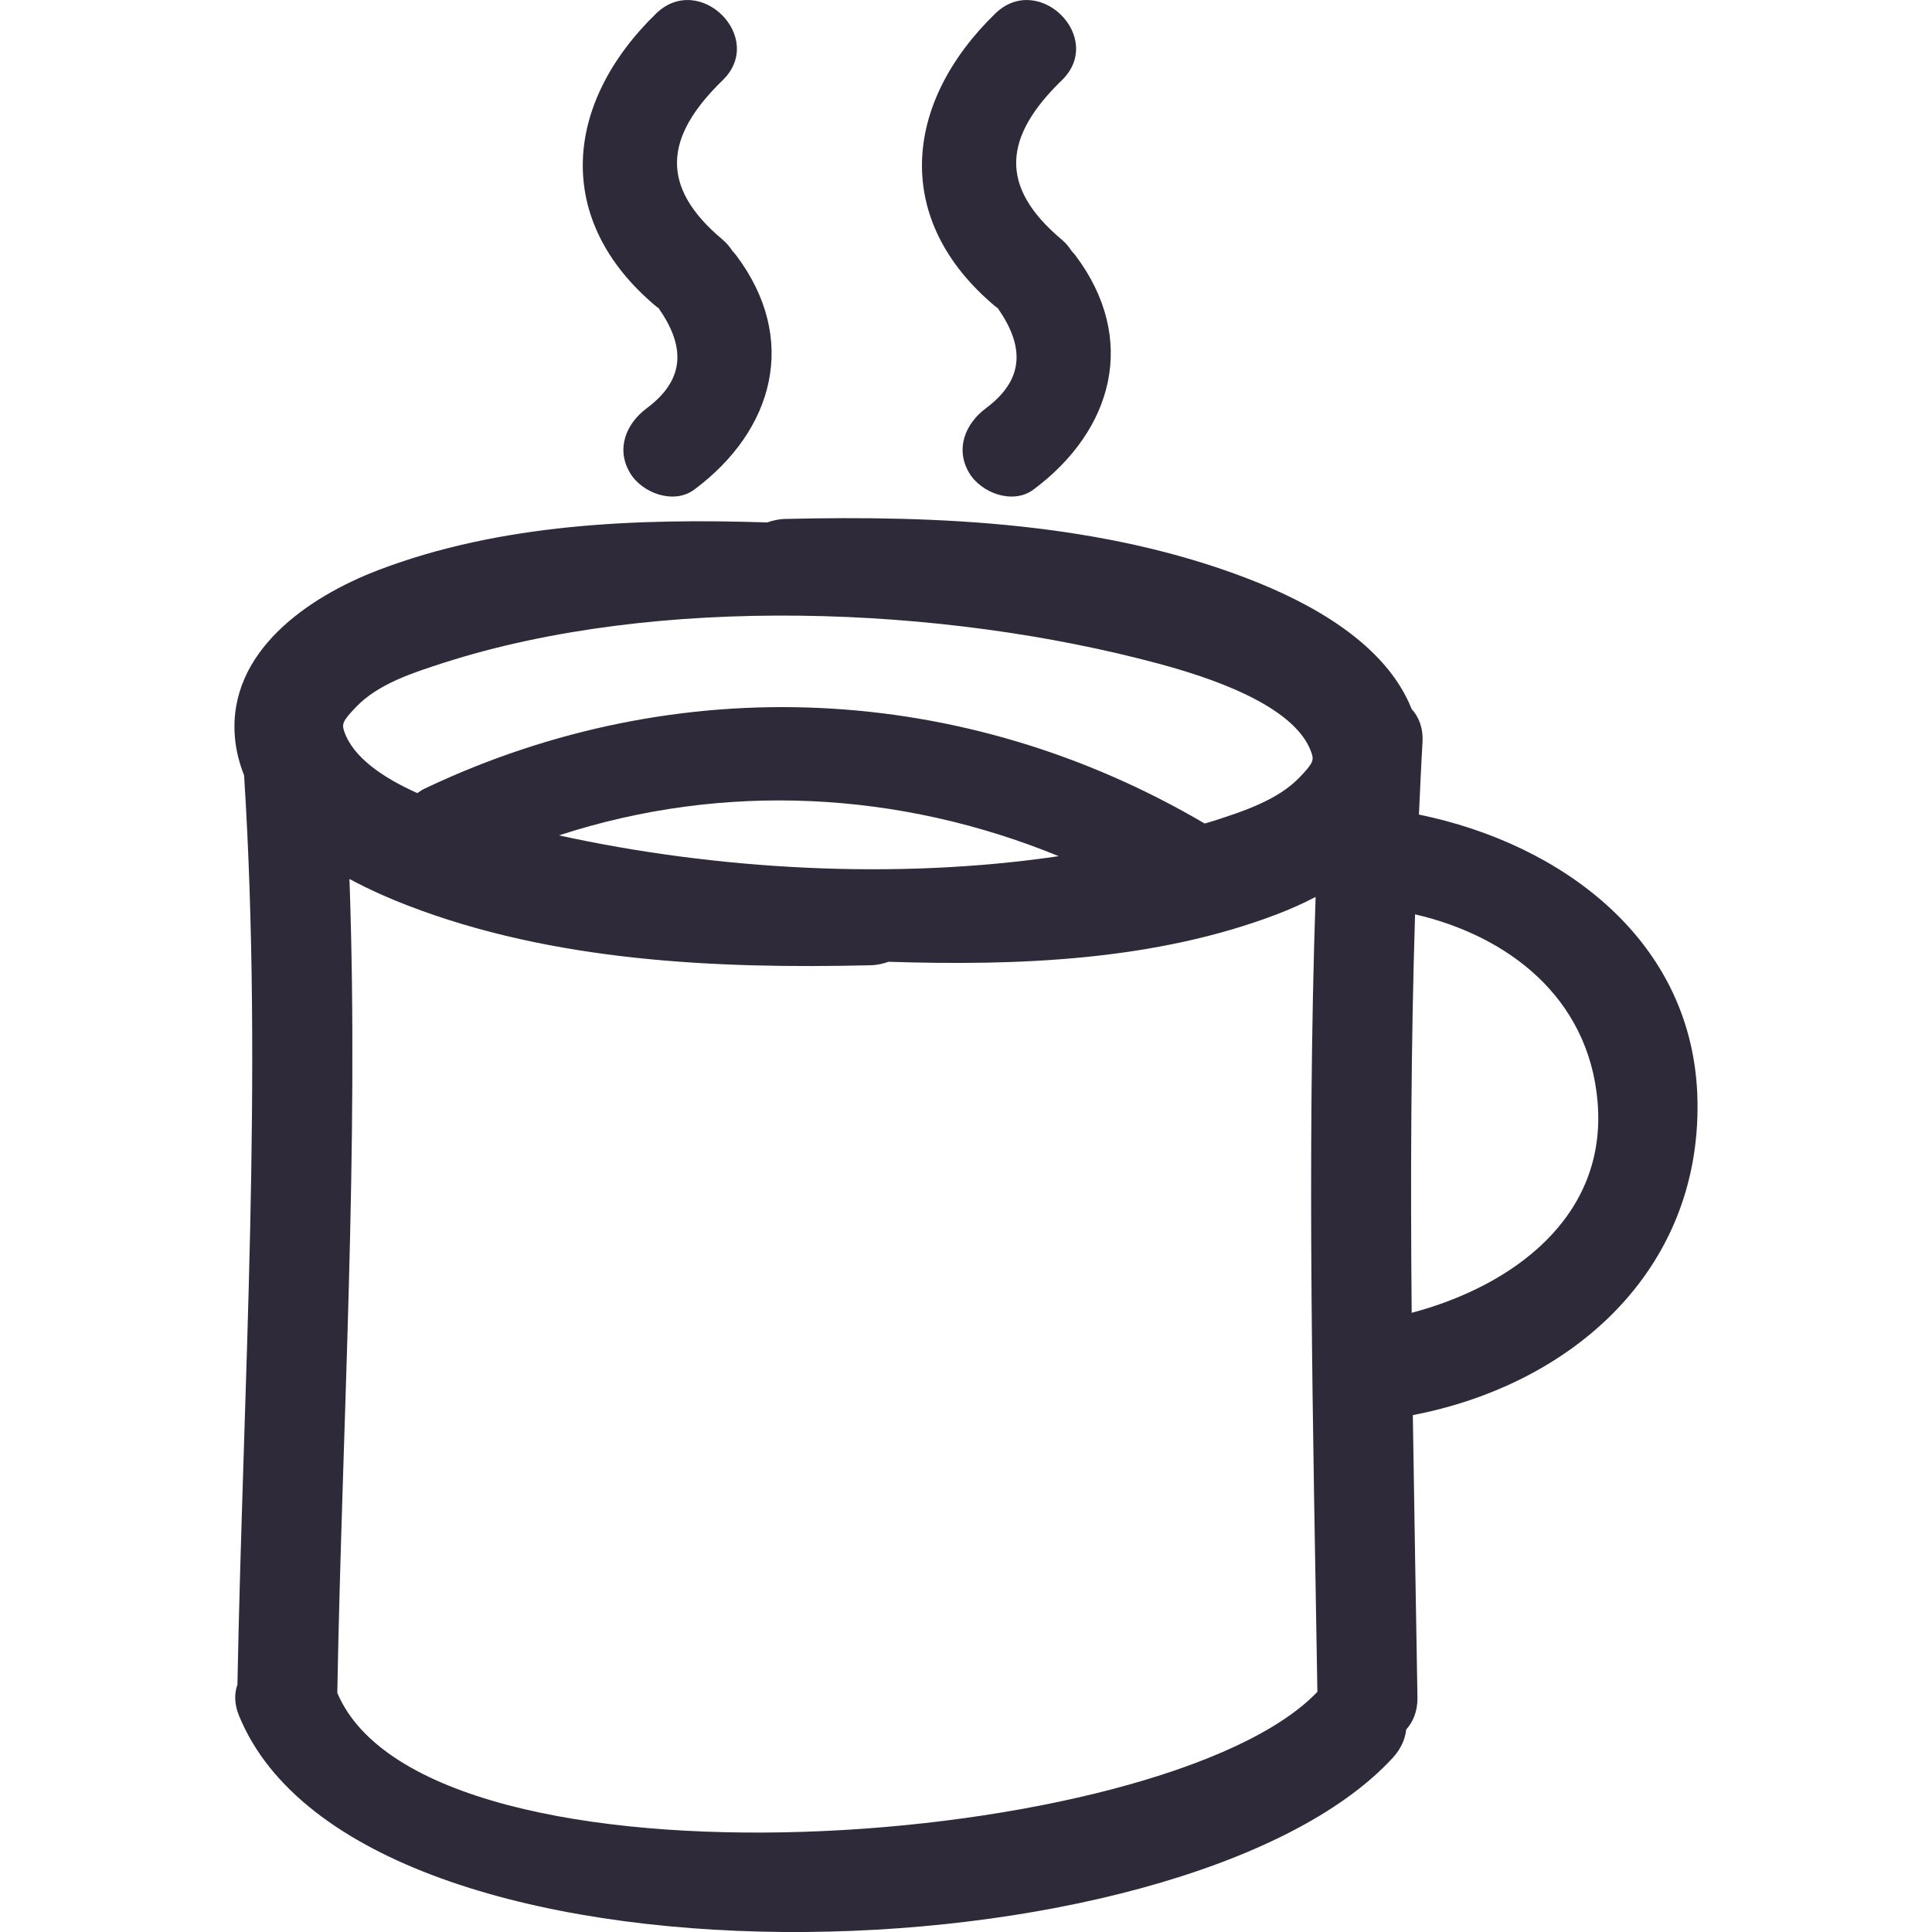 <?xml version="1.0" encoding="UTF-8"?>
<svg xmlns="http://www.w3.org/2000/svg" width="128" height="128" viewBox="0 0 128 128" fill="#2E2A39">
  <path d="M94.009 53.968C94.084 52.37 94.149 50.773 94.244 49.175C94.297 48.226 94.002 47.502 93.527 46.977C91.795 42.617 86.8 39.923 82.653 38.329C73.018 34.622 62.236 34.138 52.027 34.381C51.581 34.392 51.191 34.484 50.834 34.613C42.205 34.333 33.15 34.684 25.069 37.769C20.425 39.541 15.109 43.167 15.56 48.807C15.634 49.721 15.855 50.57 16.172 51.367C17.445 71.443 16.115 91.525 15.73 111.613C15.521 112.194 15.517 112.886 15.835 113.669C23.811 133.171 78.487 131.451 92.277 116.457C92.817 115.867 93.094 115.225 93.164 114.59C93.627 114.067 93.925 113.366 93.91 112.457C93.81 106.223 93.693 99.988 93.603 93.754C104.117 91.736 112.662 84.223 112.463 72.947C112.279 62.331 103.466 55.904 94.009 53.968ZM23.588 46.841C25.053 45.304 27.386 44.562 29.343 43.93C43.535 39.355 62.461 40.12 76.773 43.973C79.927 44.824 85.817 46.682 86.893 49.886C87.056 50.377 86.994 50.565 86.111 51.491C84.644 53.026 82.31 53.769 80.355 54.401C80.176 54.458 79.991 54.505 79.814 54.561C63.878 45.197 44.93 44.288 28.18 52.225C27.981 52.32 27.809 52.43 27.648 52.545C25.417 51.544 23.391 50.196 22.802 48.446C22.64 47.953 22.703 47.767 23.588 46.841ZM70.143 56.723C59.306 58.324 47.439 57.623 37.03 55.346C47.953 51.787 59.572 52.395 70.143 56.723ZM22.344 112.153C22.344 112.143 22.347 112.135 22.347 112.125C22.675 94.157 23.793 76.193 23.152 58.233C24.452 58.934 25.786 59.52 27.044 60.004C36.679 63.71 47.463 64.193 57.671 63.951C58.117 63.941 58.505 63.848 58.863 63.72C67.492 63.999 76.546 63.649 84.627 60.563C85.463 60.245 86.32 59.862 87.162 59.423C86.573 76.972 86.994 94.53 87.28 112.087C77.254 122.615 28.313 126.269 22.344 112.153ZM93.528 86.977C93.445 78.176 93.479 69.375 93.752 60.577C99.935 62.009 105.229 66.088 105.84 72.947C106.524 80.66 100.155 85.224 93.528 86.977Z"></path>
  <path d="M43.466 20.296C43.519 20.34 43.573 20.366 43.626 20.405C45.333 22.841 45.498 25.073 42.849 27.046C41.486 28.06 40.797 29.725 41.731 31.316C42.518 32.661 44.633 33.454 45.999 32.436C51.289 28.496 52.929 22.455 48.784 16.93C48.701 16.82 48.611 16.723 48.521 16.623C48.357 16.367 48.159 16.116 47.88 15.882C43.649 12.338 44.041 9.045 47.88 5.314C50.771 2.505 46.353 -1.906 43.466 0.9C37.352 6.844 36.642 14.581 43.466 20.296Z"></path>
  <path d="M65.937 20.296C65.99 20.34 66.045 20.366 66.097 20.405C67.803 22.841 67.97 25.073 65.321 27.046C63.96 28.06 63.269 29.725 64.202 31.316C64.99 32.661 67.104 33.454 68.47 32.436C73.76 28.496 75.401 22.455 71.257 16.93C71.172 16.82 71.081 16.723 70.992 16.623C70.828 16.367 70.629 16.116 70.352 15.882C66.122 12.338 66.512 9.045 70.352 5.314C73.243 2.505 68.824 -1.906 65.936 0.9C59.825 6.844 59.114 14.581 65.937 20.296Z"></path>
</svg>
